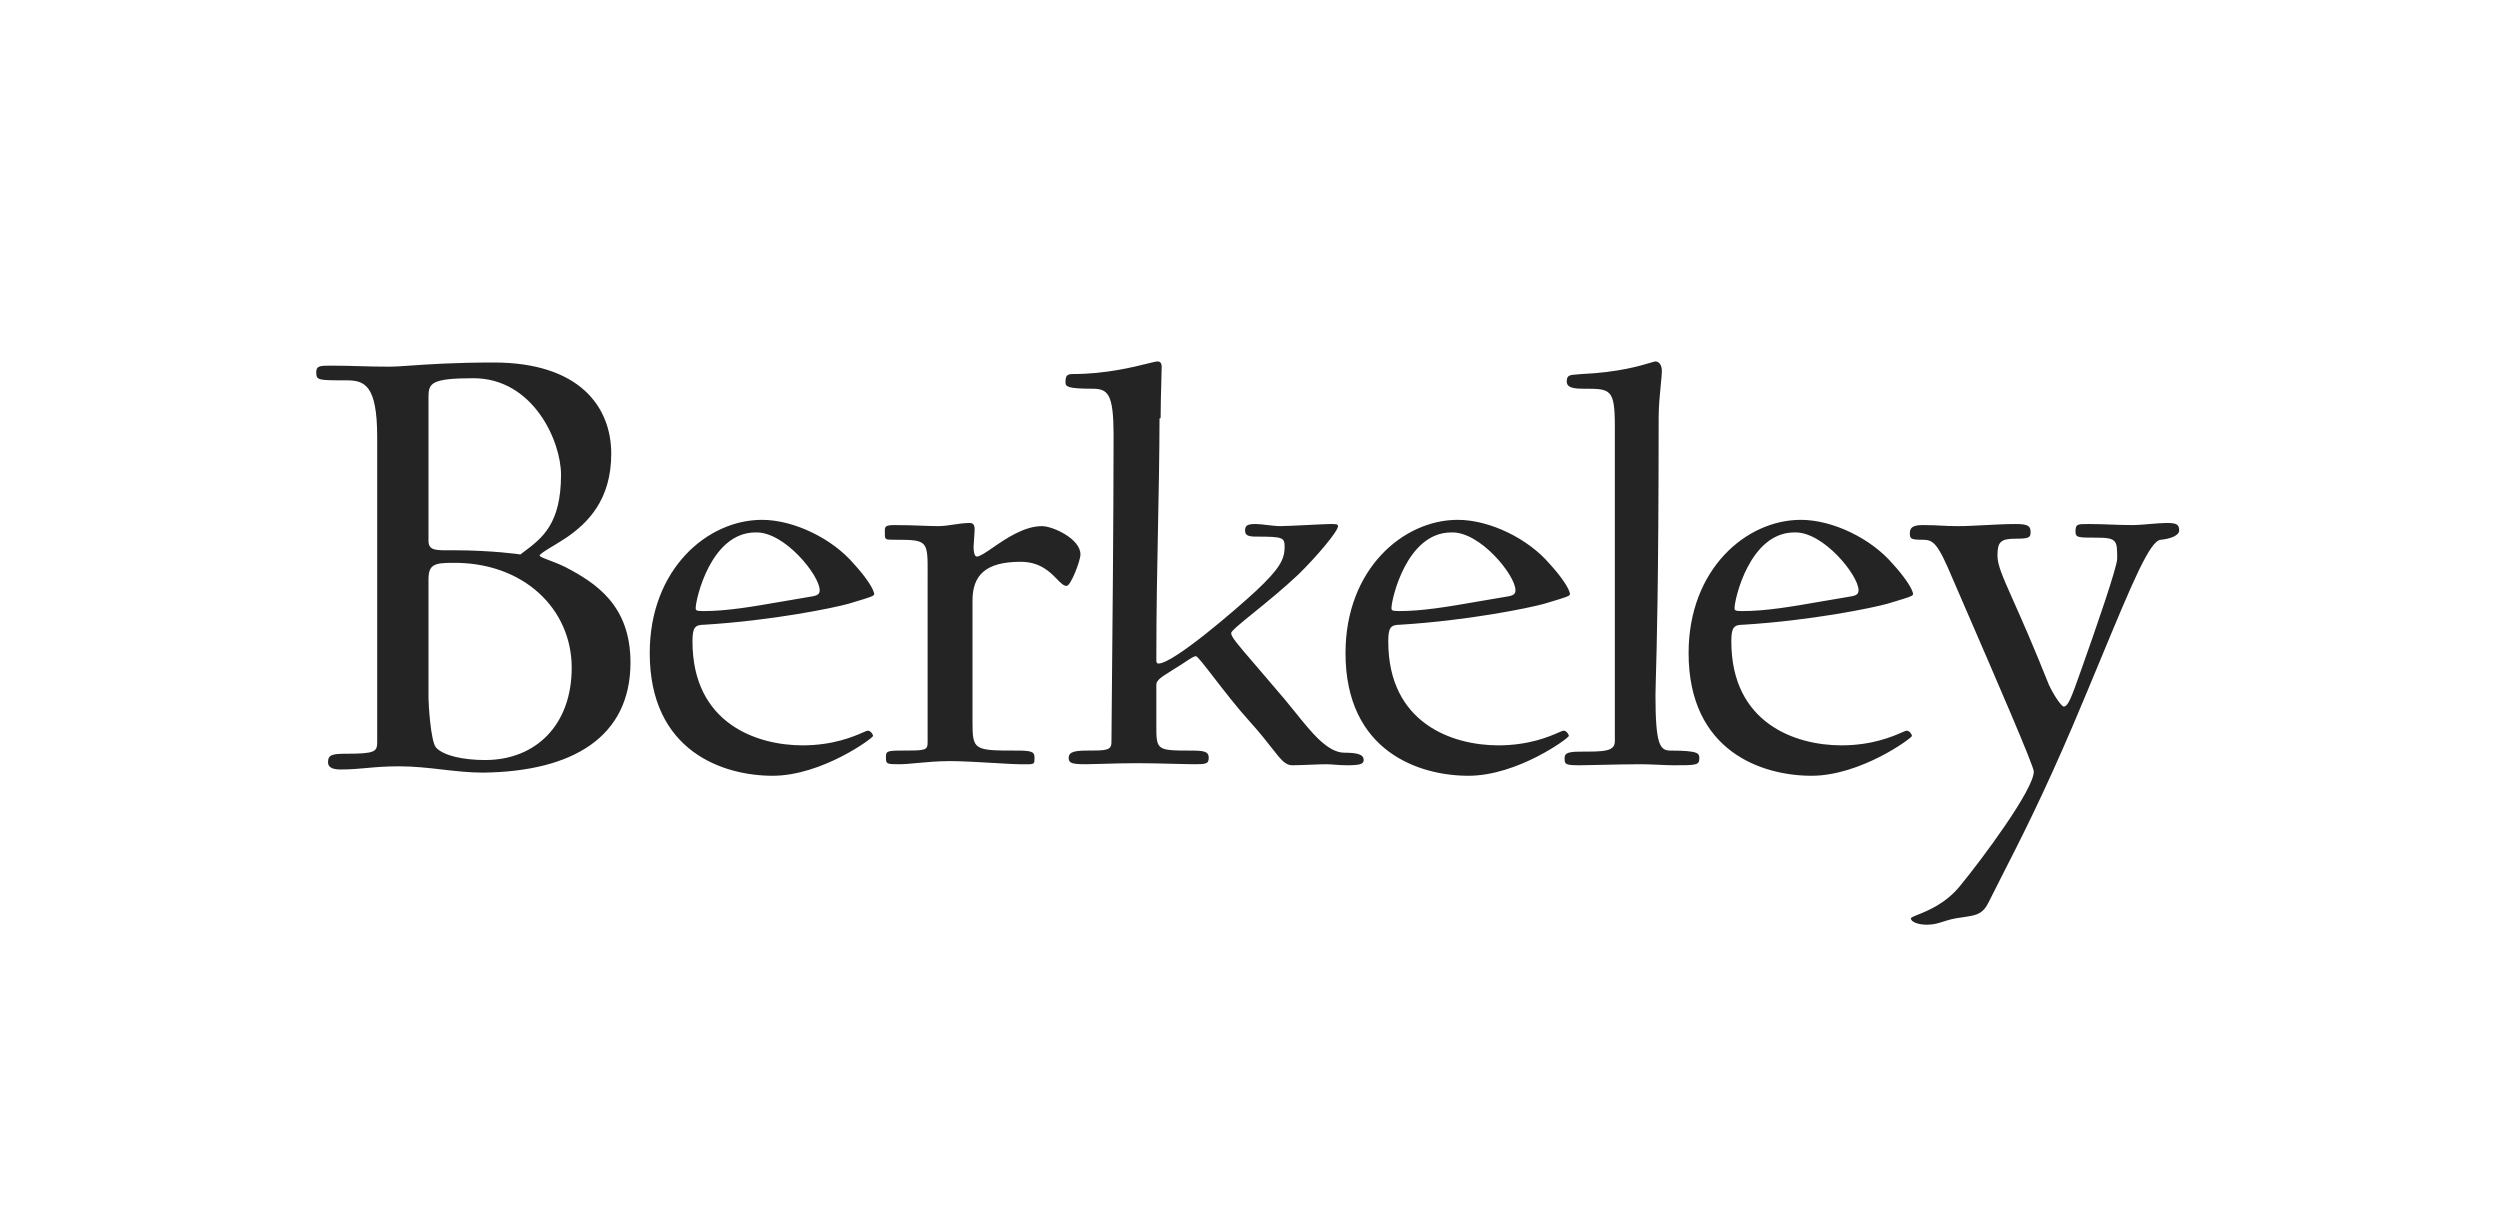 <svg width="166" height="80" viewBox="0 0 166 80" fill="none" xmlns="http://www.w3.org/2000/svg">
<path fill-rule="evenodd" clip-rule="evenodd" d="M77.112 25.343L77.112 25.344L77.112 25.344C77.091 26.059 77.065 26.989 77.065 27.761L76.992 27.788C76.984 30.404 76.938 32.733 76.89 35.097C76.836 37.786 76.781 40.522 76.781 43.78C76.781 43.919 76.781 44.059 76.923 44.059C77.916 44.059 82.103 40.437 83.381 39.253C84.942 37.79 85.297 37.163 85.297 36.328C85.297 35.701 85.226 35.631 83.452 35.631C82.884 35.631 82.671 35.562 82.671 35.213C82.671 34.865 82.884 34.795 83.381 34.795C83.585 34.795 83.856 34.828 84.136 34.861C84.44 34.897 84.755 34.935 85.013 34.935C85.306 34.935 86.054 34.898 86.778 34.862L86.778 34.862C87.454 34.828 88.108 34.795 88.349 34.795C88.703 34.795 88.845 34.795 88.845 34.935C88.845 35.283 87.426 36.955 86.219 38.139C85.235 39.07 84.128 39.968 83.263 40.67C82.381 41.385 81.749 41.898 81.749 42.039C81.749 42.287 82.144 42.746 83.37 44.171L83.37 44.171C83.866 44.748 84.499 45.483 85.297 46.427C85.535 46.709 85.77 47.002 86.005 47.294C87.098 48.656 88.16 49.979 89.271 49.979C90.194 49.979 90.549 50.118 90.549 50.466C90.549 50.745 90.265 50.814 89.413 50.814C89.144 50.814 88.874 50.794 88.628 50.775C88.419 50.759 88.227 50.745 88.065 50.745C87.825 50.745 87.419 50.761 86.999 50.778L86.999 50.778C86.551 50.796 86.087 50.814 85.794 50.814C85.343 50.814 85.035 50.421 84.434 49.651C84.089 49.21 83.647 48.644 83.026 47.959C82.138 46.979 81.251 45.829 80.574 44.952L80.574 44.952C79.952 44.146 79.508 43.571 79.407 43.571C79.275 43.571 79.035 43.731 78.703 43.951L78.703 43.951C78.498 44.088 78.258 44.247 77.987 44.407C77.871 44.483 77.757 44.554 77.648 44.623C77.161 44.928 76.781 45.167 76.781 45.452V47.959L76.781 48.111C76.779 49.839 76.779 49.839 79.194 49.839C80.116 49.839 80.258 49.979 80.258 50.327C80.258 50.745 80.045 50.745 79.194 50.745C78.967 50.745 78.535 50.734 78.017 50.72C77.241 50.7 76.27 50.675 75.503 50.675C74.686 50.675 73.816 50.701 73.131 50.721H73.131C72.687 50.734 72.32 50.745 72.097 50.745C71.174 50.745 70.961 50.675 70.961 50.327C70.961 50.048 71.103 49.839 72.097 49.839C73.445 49.839 73.8 49.839 73.8 49.282C73.8 48.983 73.81 47.927 73.825 46.382C73.865 42.303 73.937 34.817 73.942 28.842C73.933 26.151 73.574 25.811 72.523 25.811C70.89 25.811 70.749 25.672 70.749 25.393C70.749 24.975 70.819 24.836 71.245 24.836C73.402 24.836 75.246 24.377 76.201 24.139C76.535 24.056 76.76 24 76.852 24C77.065 24 77.135 24.139 77.135 24.348C77.135 24.535 77.125 24.897 77.112 25.343L77.112 25.343ZM32.213 50.466C35.548 50.466 37.961 48.168 37.961 44.337C37.961 40.437 34.768 37.303 30.013 37.372C28.806 37.372 28.452 37.512 28.452 38.487V46.357C28.452 46.705 28.593 49.212 28.948 49.63C29.445 50.188 30.794 50.466 32.213 50.466ZM34.794 36.634C36.003 35.726 37.252 34.788 37.252 31.522C37.252 29.293 35.406 25.114 31.432 25.114C28.593 25.114 28.452 25.463 28.452 26.368V35.91C28.452 36.546 28.925 36.543 29.818 36.538C29.903 36.537 29.991 36.537 30.084 36.537C32.71 36.537 34.555 36.815 34.555 36.815C34.634 36.755 34.714 36.695 34.794 36.634ZM37.535 37.651C39.523 38.696 41.864 40.158 41.864 43.989C41.864 48.934 38.032 51.232 32.071 51.302C31.157 51.302 30.261 51.199 29.356 51.096L29.356 51.096H29.356H29.356C28.433 50.99 27.503 50.884 26.535 50.884C25.552 50.884 24.912 50.943 24.313 50.999C23.788 51.047 23.296 51.093 22.632 51.093C22.206 51.093 21.781 51.023 21.781 50.605C21.781 50.118 22.064 50.048 22.987 50.048C24.903 50.048 25.045 49.909 25.045 49.282V29.015C25.045 25.532 24.194 25.254 22.987 25.254C21.071 25.254 21 25.254 21 24.697C21 24.279 21.284 24.279 21.994 24.279H21.994C22.651 24.279 23.241 24.295 23.845 24.312C24.481 24.33 25.133 24.348 25.897 24.348C26.199 24.348 26.622 24.318 27.192 24.278C28.363 24.196 30.154 24.07 32.781 24.07C38.458 24.07 40.587 26.995 40.587 30.129C40.587 33.194 39.026 34.726 37.606 35.701C37.312 35.894 37.008 36.078 36.738 36.243C36.227 36.554 35.832 36.794 35.832 36.885C35.832 36.961 36.089 37.059 36.461 37.2L36.461 37.2C36.767 37.316 37.151 37.462 37.535 37.651ZM144.697 35.213C144.697 34.795 144.484 34.726 143.845 34.726C143.57 34.726 143.177 34.759 142.773 34.792C142.345 34.828 141.903 34.865 141.574 34.865C141.051 34.865 140.613 34.848 140.168 34.831C139.708 34.813 139.242 34.795 138.665 34.795C137.955 34.795 137.813 34.795 137.813 35.283C137.813 35.701 137.955 35.701 139.232 35.701C140.581 35.701 140.581 35.91 140.581 37.094C140.581 37.651 139.161 41.76 138.168 44.546C137.529 46.357 137.316 46.914 137.032 46.914C136.89 46.914 136.394 46.218 136.039 45.452C135.001 42.846 134.226 41.103 133.679 39.874C132.955 38.246 132.632 37.52 132.632 36.885C132.632 35.979 132.845 35.77 133.839 35.77C134.69 35.77 134.832 35.701 134.832 35.353C134.832 34.935 134.69 34.795 133.839 34.795C133.181 34.795 132.486 34.832 131.812 34.868C131.175 34.902 130.558 34.935 130.007 34.935C129.526 34.935 129.229 34.919 128.921 34.902C128.592 34.884 128.251 34.865 127.665 34.865C126.955 34.865 126.813 35.074 126.813 35.422C126.813 35.77 126.884 35.84 127.665 35.84C128.374 35.84 128.658 36.049 129.652 38.417C129.913 39.021 130.189 39.657 130.471 40.309C132.566 45.142 135.045 50.864 135.045 51.232C135.045 52.416 131.639 57.013 130.148 58.824C129.205 59.993 127.984 60.481 127.335 60.74C127.057 60.851 126.884 60.92 126.884 60.983C126.884 61.192 127.31 61.401 127.948 61.401C128.385 61.401 128.673 61.309 129.012 61.201C129.334 61.099 129.703 60.981 130.29 60.913C130.362 60.902 130.431 60.891 130.498 60.88C131.225 60.768 131.675 60.698 132.065 59.869C132.341 59.312 132.64 58.726 132.965 58.089C134.145 55.778 135.668 52.794 137.671 48.098C138.375 46.439 139.007 44.916 139.574 43.549C141.578 38.718 142.771 35.84 143.49 35.84C144.129 35.77 144.697 35.562 144.697 35.213ZM123.407 39.183C123.407 39.392 123.336 39.532 122.91 39.601C122.234 39.712 121.598 39.822 120.995 39.927L120.995 39.927C118.939 40.285 117.262 40.576 115.671 40.576C115.174 40.576 115.174 40.507 115.174 40.367C115.174 39.81 116.168 35.353 119.148 35.353C121.065 35.283 123.407 38.208 123.407 39.183ZM127.026 39.462C127.026 39.114 126.387 38.208 125.678 37.442C124.258 35.77 121.703 34.517 119.574 34.517C115.955 34.517 112.123 37.79 112.123 43.362C112.123 49.909 117.019 51.511 120.284 51.511C123.548 51.511 126.955 49.004 126.955 48.864C126.955 48.795 126.813 48.516 126.6 48.516C126.553 48.516 126.443 48.564 126.272 48.639C125.671 48.9 124.315 49.491 122.271 49.491C119.219 49.491 114.961 48.029 114.961 42.596C114.961 41.691 115.103 41.482 115.742 41.482C120.284 41.203 124.329 40.367 125.323 40.089C125.531 40.025 125.72 39.968 125.89 39.917C126.647 39.689 127.026 39.576 127.026 39.462ZM107.226 28.318L107.226 49.212C107.226 49.909 106.516 49.909 104.884 49.909C103.89 49.909 103.89 50.118 103.89 50.397C103.89 50.745 103.961 50.814 104.884 50.814C105.107 50.814 105.573 50.804 106.137 50.791C107.007 50.77 108.111 50.745 108.929 50.745C109.304 50.745 109.738 50.764 110.147 50.782C110.514 50.799 110.861 50.814 111.129 50.814C112.548 50.814 112.832 50.814 112.832 50.397L112.833 50.362C112.835 50.034 112.836 49.839 110.916 49.839C110.207 49.839 109.923 49.421 109.923 46.148C109.923 45.909 109.932 45.578 109.948 45.057L109.948 45.056C110.003 43.188 110.13 38.885 110.135 27.691L110.136 27.691C110.136 26.97 110.215 26.171 110.276 25.547C110.316 25.146 110.348 24.817 110.348 24.627C110.348 24.209 110.136 24 109.923 24C109.876 24 109.763 24.034 109.583 24.088C108.945 24.28 107.46 24.727 105.026 24.836C104.915 24.847 104.814 24.854 104.723 24.861C104.234 24.897 104.032 24.912 104.032 25.323C104.032 25.741 104.458 25.811 105.168 25.811C106.937 25.811 107.224 25.811 107.226 28.296C107.226 28.303 107.226 28.311 107.226 28.318ZM100.626 39.183C100.626 39.392 100.555 39.532 100.129 39.601C99.453 39.712 98.817 39.822 98.214 39.927L98.214 39.927C96.158 40.285 94.482 40.576 92.89 40.576C92.394 40.576 92.394 40.507 92.394 40.367C92.394 39.81 93.387 35.353 96.368 35.353C98.284 35.283 100.626 38.208 100.626 39.183ZM104.245 39.462C104.245 39.114 103.607 38.208 102.897 37.442C101.478 35.77 98.923 34.517 96.794 34.517C93.174 34.517 89.342 37.79 89.342 43.362C89.342 49.909 94.239 51.511 97.503 51.511C100.768 51.511 104.174 49.004 104.174 48.864C104.174 48.795 104.032 48.516 103.819 48.516C103.772 48.516 103.662 48.564 103.491 48.638L103.491 48.639C102.89 48.9 101.534 49.491 99.49 49.491C96.439 49.491 92.181 48.029 92.181 42.596C92.181 41.691 92.323 41.482 92.961 41.482C97.503 41.203 101.548 40.367 102.542 40.089C102.75 40.025 102.94 39.968 103.11 39.917C103.867 39.689 104.245 39.576 104.245 39.462ZM71.742 36.815C71.742 35.77 69.897 34.935 69.187 34.935C68 34.935 66.784 35.77 65.916 36.367C65.435 36.697 65.061 36.955 64.858 36.955C64.716 36.955 64.645 36.676 64.645 36.328C64.645 36.265 64.66 36.062 64.675 35.838L64.675 35.838L64.675 35.838C64.695 35.563 64.716 35.259 64.716 35.144C64.716 34.795 64.574 34.726 64.361 34.726C64.042 34.726 63.687 34.778 63.332 34.83C62.978 34.883 62.623 34.935 62.303 34.935C61.966 34.935 61.629 34.922 61.246 34.907L61.246 34.907C60.742 34.888 60.159 34.865 59.394 34.865C58.747 34.865 58.748 34.981 58.754 35.318C58.754 35.351 58.755 35.385 58.755 35.422C58.755 35.84 58.755 35.84 59.465 35.84C61.602 35.84 61.602 35.902 61.595 38.116C61.594 38.254 61.594 38.401 61.594 38.556V49.282C61.594 49.839 61.452 49.839 59.819 49.839C58.826 49.839 58.826 49.909 58.826 50.327C58.826 50.745 58.897 50.745 59.819 50.745C60.043 50.745 60.387 50.712 60.805 50.673L60.805 50.673C61.449 50.613 62.266 50.536 63.084 50.536C63.85 50.536 65.128 50.611 66.15 50.671C66.831 50.711 67.399 50.745 67.626 50.745C67.759 50.745 67.875 50.746 67.977 50.747C68.394 50.751 68.567 50.752 68.639 50.668C68.691 50.608 68.691 50.504 68.691 50.327C68.691 49.979 68.62 49.839 67.626 49.839C64.645 49.839 64.574 49.839 64.574 47.889V39.88C64.574 38.208 65.426 37.303 67.768 37.303C69.063 37.303 69.725 37.983 70.186 38.457C70.433 38.71 70.622 38.905 70.82 38.905C71.103 38.905 71.742 37.233 71.742 36.815ZM54.426 39.183C54.426 39.392 54.355 39.532 53.929 39.601C53.253 39.712 52.617 39.822 52.014 39.927L52.014 39.927C49.958 40.285 48.282 40.576 46.691 40.576C46.194 40.576 46.194 40.507 46.194 40.367C46.194 39.81 47.187 35.353 50.168 35.353C52.084 35.283 54.426 38.208 54.426 39.183ZM58.045 39.462C58.045 39.114 57.407 38.208 56.697 37.442C55.278 35.77 52.723 34.517 50.594 34.517C46.974 34.517 43.142 37.79 43.142 43.362C43.142 49.909 48.039 51.511 51.303 51.511C54.568 51.511 57.974 49.004 57.974 48.864C57.974 48.795 57.832 48.516 57.62 48.516C57.572 48.516 57.462 48.564 57.291 48.639C56.69 48.9 55.334 49.491 53.291 49.491C50.239 49.491 45.981 48.029 45.981 42.596C45.981 41.691 46.123 41.482 46.761 41.482C51.303 41.203 55.349 40.367 56.342 40.089C56.55 40.025 56.74 39.968 56.91 39.917C57.667 39.689 58.045 39.576 58.045 39.462Z" fill="#242424"/>
</svg>
